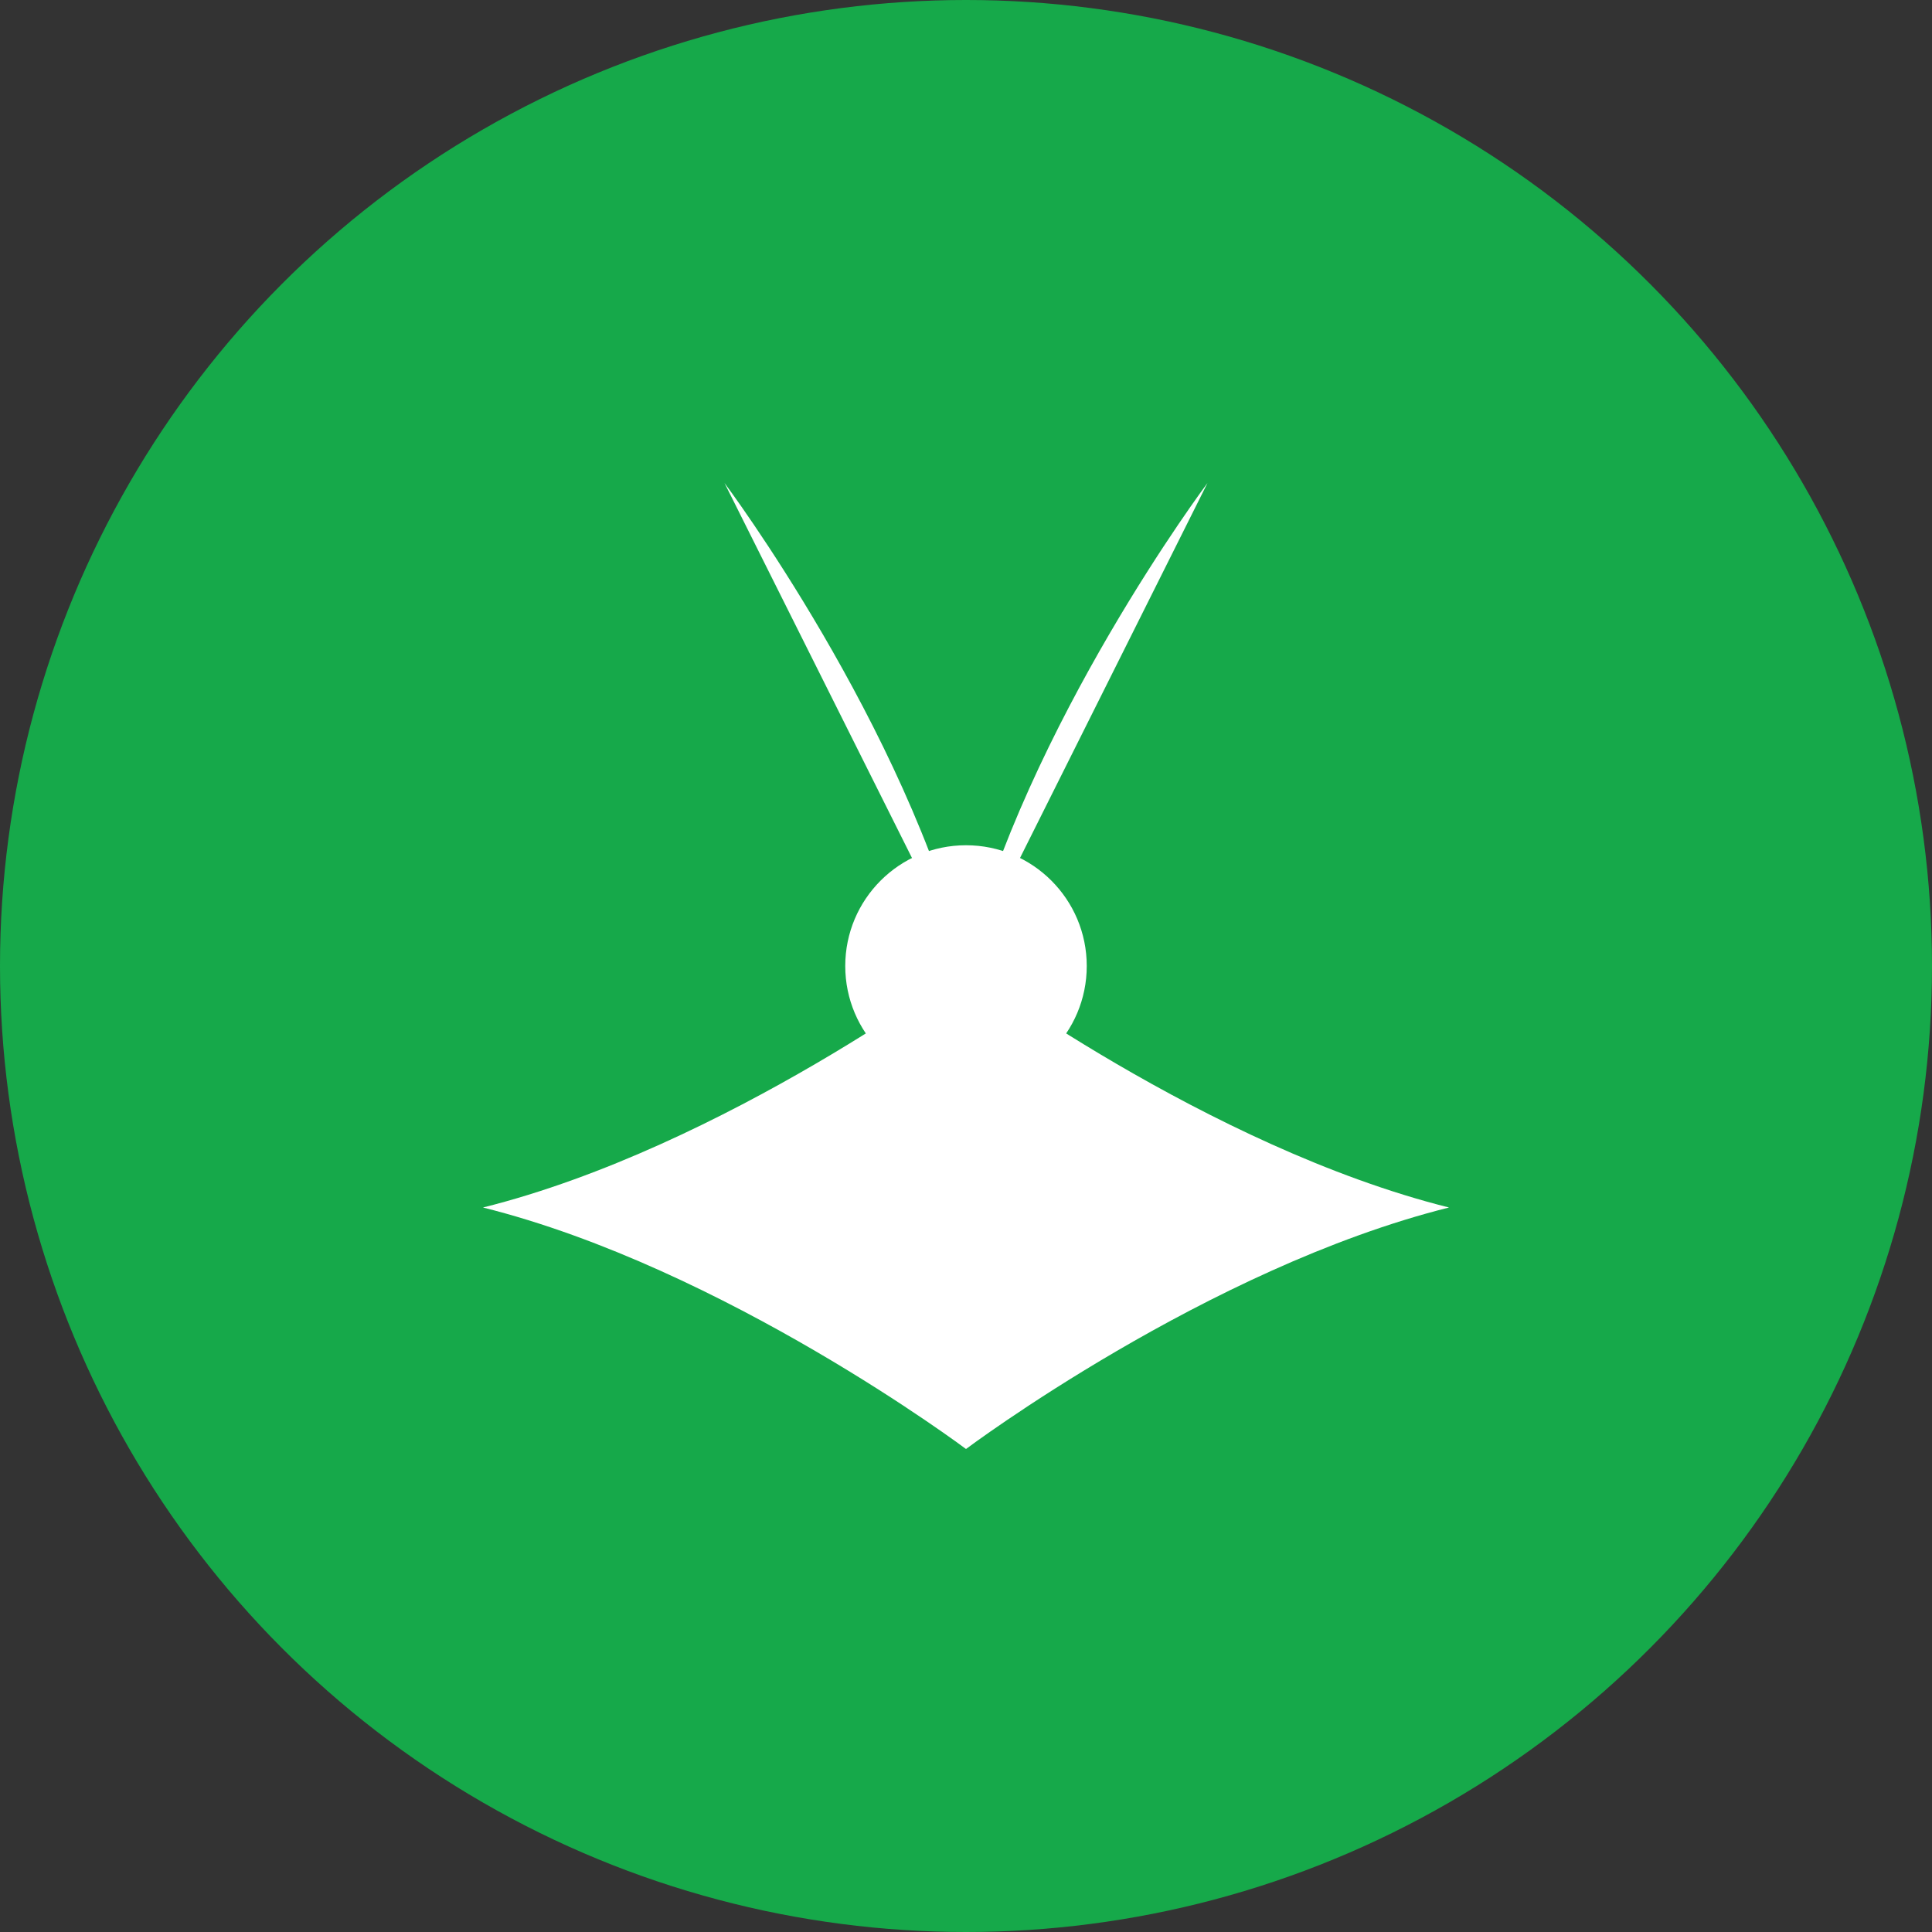 <svg width="32" height="32" viewBox="0 0 32 32" fill="none" xmlns="http://www.w3.org/2000/svg">
  <rect x="0" y="0" width="32" height="32" fill="#333333" stroke="none"/>
  <circle cx="16" cy="16" r="16" fill="#16A94A"/>
  <path d="M12 8C12 8 15 12 16 16C17 12 20 8 20 8C20 8 18 12 16 16C14 12 12 8 12 8Z" fill="white"/>
  <path d="M16 16C16 16 20 19 24 20C20 21 16 24 16 24C16 24 12 21 8 20C12 19 16 16 16 16Z" fill="white"/>
  <circle cx="16" cy="16" r="2" fill="white"/>
</svg>